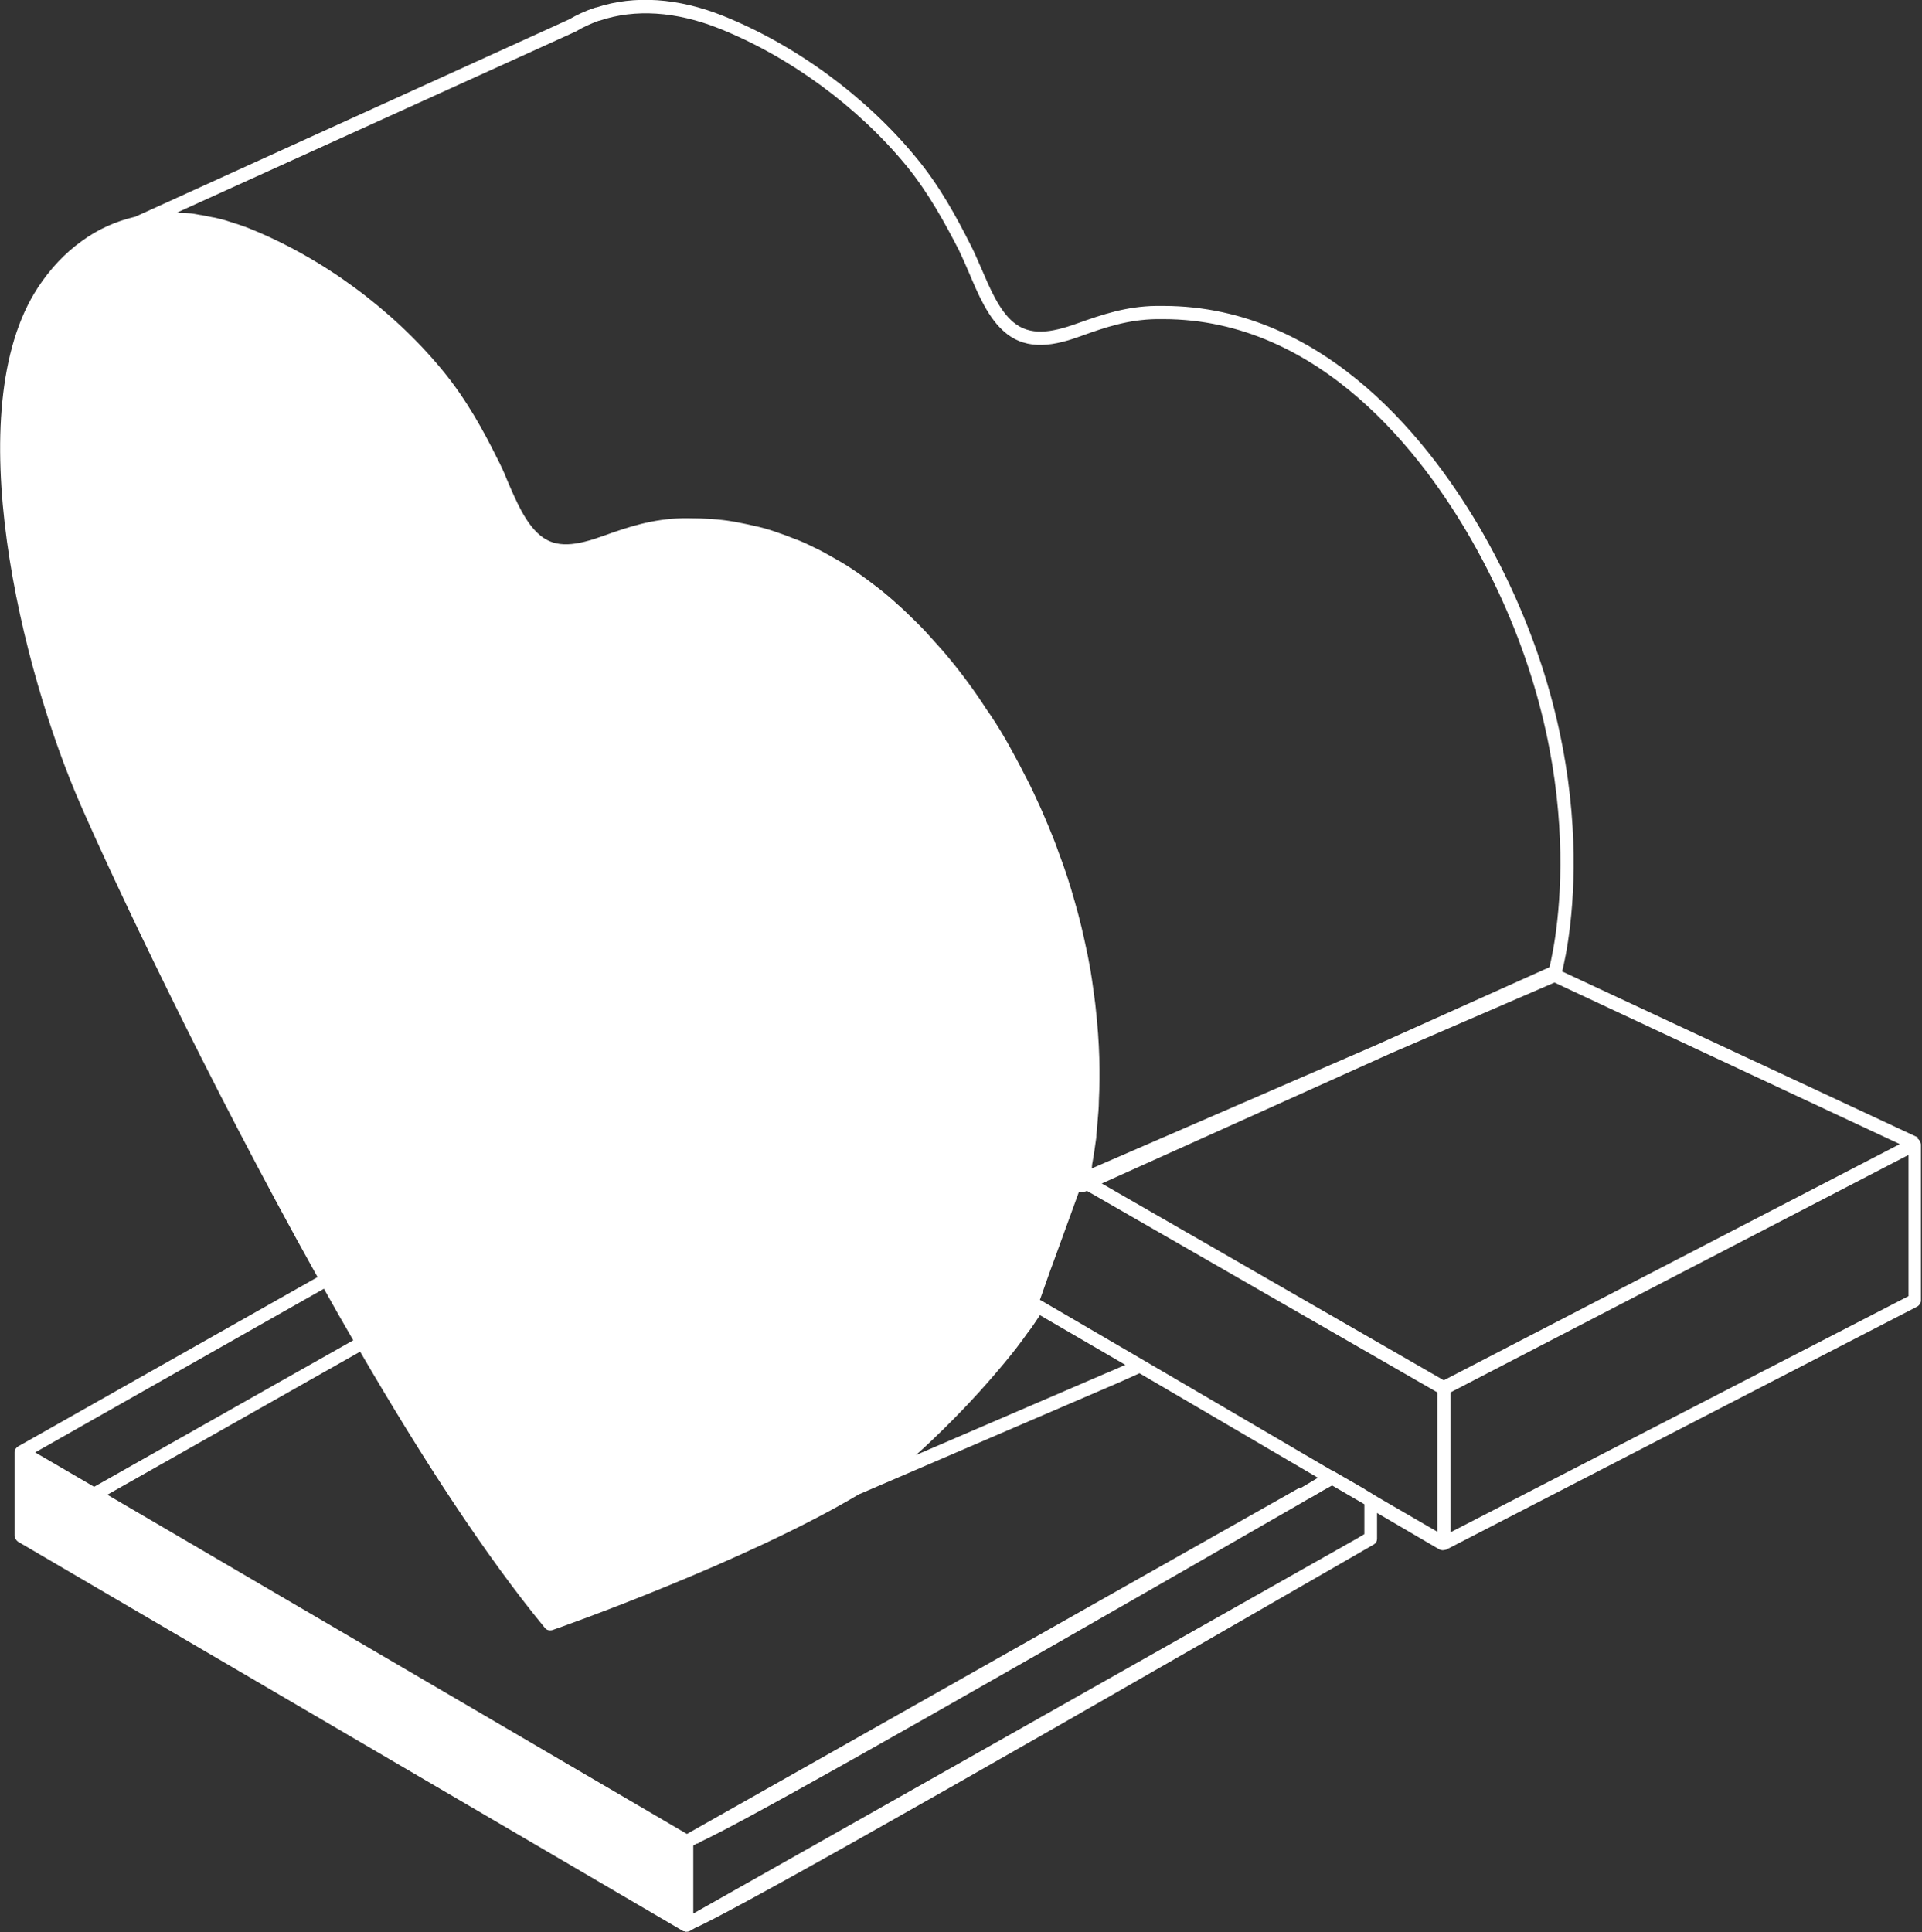 <?xml version="1.0" encoding="UTF-8"?>
<svg id="Layer_2" data-name="Layer 2" xmlns="http://www.w3.org/2000/svg" viewBox="0 0 72.69 73.07">
  <rect x="0" y="0" width="72.69" height="73.07" fill="#333333" stroke="none"/>
  <defs>
    <style>
      .cls-1 {
        fill: #fff;
      }
    </style>
  </defs>
  <path class="cls-1" d="M72.54,43.02l-13.46-6.28c.24-.94,1.81-8.14-3-16.58-1.85-3.23-5.86-8.59-12.09-8.59h-.28c-1.12.02-2.01.32-2.99.67-.98.35-1.76.47-2.39-.05-.55-.46-.89-1.28-1.23-2.07-.14-.31-.26-.61-.4-.87-.52-1.03-1.16-2.22-2.06-3.3-1.89-2.3-4.55-4.25-7.29-5.35-1.7-.68-3.36-.79-4.79-.32-.03,0-.06.01-.08.02-.34.11-.66.26-.95.43L5.13,8.19s-.02.01-.03.01c-.72.17-1.4.47-2.01.92-.63.45-1.19,1.04-1.66,1.76-3.03,4.63-.62,14.44,1.61,19.54,1.16,2.67,4.76,10.34,8.97,17.88L.69,54.7c-.08.05-.14.12-.14.23v3.14c0,.09.05.17.12.23l25.16,14.73s.03.02.06.01c.02.02.05.02.07.02.05,0,.09-.01.12-.03h.02s.03-.03.03-.03h.01s.21-.12.21-.12h.02c1.39-.66,6.4-3.4,25.59-14.47.08-.05.12-.12.12-.21v-.98l2.36,1.38s.08.03.12.03.08-.01.12-.02h.01s17.81-9.19,17.81-9.19c.09-.05.15-.14.15-.23v-5.91h0c-.01-.1-.07-.19-.15-.24ZM71.85,43.27l-17.24,8.93h-.01l-12.93-7.44,10.9-4.91,6.22-2.69,13.06,6.11ZM49.84,55.88h.02c-.23.14-.45.27-.69.41l-.03-.02-.51.29-22.65,12.8-21.92-12.83,9.56-5.41c2.31,3.97,4.73,7.71,6.99,10.45.05.06.11.09.19.09.03,0,.06,0,.09-.01.35-.12,7.29-2.57,11.62-5.15h.01l9.28-3.99.58-.25.71-.32h.01l6.73,3.94ZM41.84,51.93l-.58.25-6.62,2.85c.11-.1.21-.19.31-.28,1.02-.95,1.93-1.9,2.73-2.84.42-.49.75-.9,1.01-1.26.11-.16.21-.29.31-.42.14-.2.25-.37.33-.49l3.23,1.88-.71.31ZM6.65,8.06L21.78,1.19c.26-.16.53-.28.85-.4.01,0,.03-.01.05-.01,1.33-.45,2.89-.35,4.5.29,2.67,1.06,5.26,2.96,7.1,5.2.85,1.04,1.48,2.21,1.99,3.2.12.26.25.54.38.85.34.8.72,1.72,1.37,2.26.85.71,1.89.49,2.89.12.92-.33,1.76-.61,2.82-.63h.26c5.98,0,9.86,5.2,11.65,8.33,4.69,8.22,3.2,15.22,2.96,16.18l-6.57,2.95-10.74,4.66s.01-.06.01-.1.01-.09.02-.14c.05-.26.09-.57.14-.92,0-.08.01-.16.02-.24.01-.11.02-.24.03-.37.02-.26.05-.52.05-.81.05-.98.03-2.16-.12-3.48-.02-.23-.06-.46-.09-.71-.03-.24-.07-.49-.11-.74-.05-.25-.09-.51-.15-.77-.12-.58-.26-1.18-.44-1.8-.17-.61-.37-1.24-.62-1.89-.11-.33-.25-.66-.38-.98-.14-.33-.28-.67-.44-1-.15-.34-.32-.68-.5-1.02-.17-.34-.36-.68-.55-1.03-.2-.36-.44-.76-.71-1.16-.05-.07-.09-.14-.14-.2-.43-.67-.94-1.37-1.52-2.06-.2-.24-.42-.47-.63-.71-.21-.24-.44-.47-.68-.7-.23-.23-.47-.45-.72-.67s-.51-.43-.78-.63c-.26-.2-.54-.4-.83-.59-.21-.14-.44-.27-.67-.4-.21-.12-.44-.25-.68-.36-.24-.12-.47-.23-.72-.32-.25-.1-.49-.19-.73-.27-.28-.1-.57-.18-.86-.24-.24-.06-.49-.1-.72-.15h-.01c-.28-.05-.55-.08-.84-.1-.28-.02-.57-.03-.85-.03h-.27c-1.13.03-2.02.32-2.99.67-1,.36-1.78.49-2.39-.03-.55-.46-.9-1.29-1.24-2.08-.12-.31-.26-.6-.4-.87-.47-.95-1.14-2.19-2.05-3.29-1.9-2.31-4.56-4.26-7.3-5.36-.25-.1-.5-.18-.76-.26-.17-.06-.34-.1-.51-.14-.05-.01-.08-.02-.11-.02-.11-.02-.24-.05-.35-.07-.05-.01-.09-.02-.12-.02-.12-.02-.25-.05-.37-.06-.14-.01-.27-.02-.41-.02-.05-.01-.09-.01-.14-.01ZM12.25,48.74c.37.66.73,1.3,1.11,1.95l-9.8,5.54-2.23-1.3,10.92-6.19ZM51.6,57.73v.29l-.25.15-25.13,14.2v-2.57l.14-.08h.03s.14-.08.14-.08c1.48-.7,6.3-3.36,22.64-12.77.17-.1.34-.2.51-.29.23-.14.46-.27.7-.4l1.22.71v.83ZM51.6,56.31l-.71-.41h-.01s-.01-.01-.01-.01l-.5-.29h-.02s-7.09-4.15-7.09-4.15l-3.89-2.27h-.01l-.03-.02.37-1.05.18-.49.92-2.53h.02c.08.02.16,0,.23-.03l.06-.02,13.25,7.62h0v5.27l-2.24-1.3-.51-.31ZM72.18,49.02l-17.32,8.93v-5.29l17.32-8.98v5.34Z"/>
</svg>